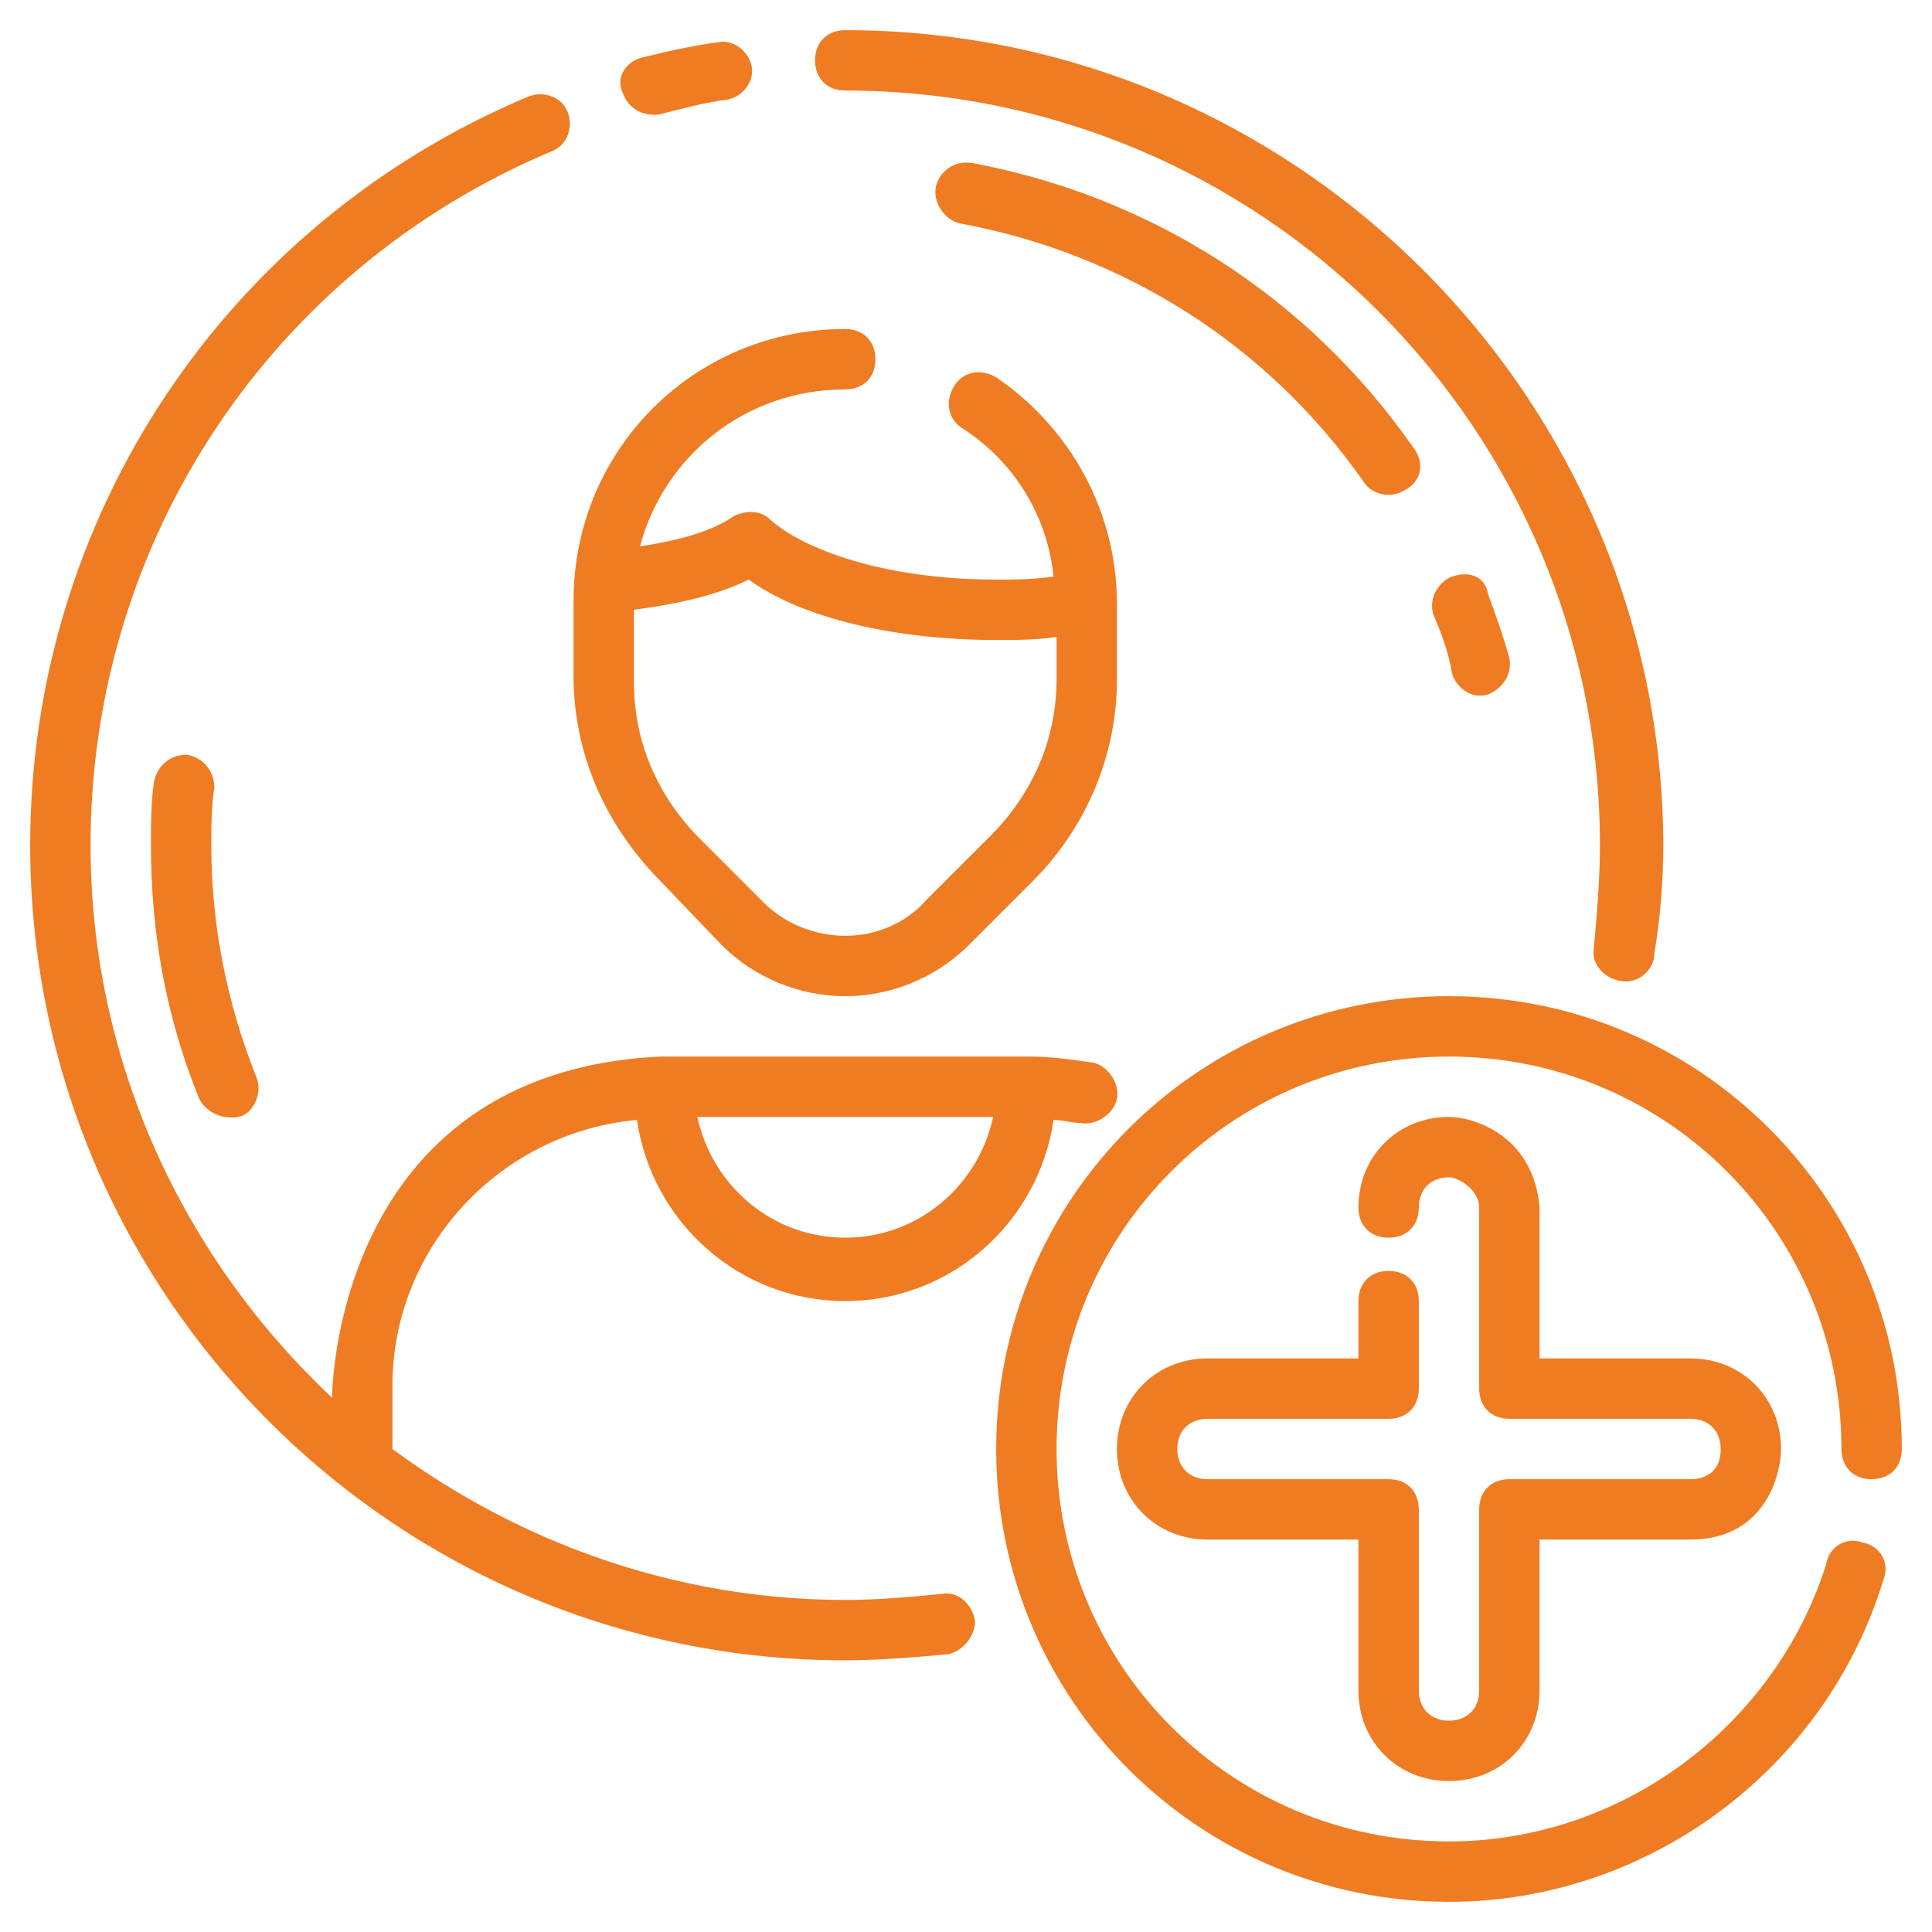 <svg id="Layer_1" enable-background="new 0 0 64 64" height="300" viewBox="0 0 64 64" width="300" xmlns="http://www.w3.org/2000/svg" version="1.1" xmlns:xlink="http://www.w3.org/1999/xlink" xmlns:svgjs="http://svgjs.dev/svgjs"><g width="100%" height="100%" transform="matrix(1,0,0,1,0,0)"><path d="m23.9 31.3c1.1 1.1 2.6 1.7 4.1 1.7s3-.6 4.1-1.7l2.1-2.1c1.8-1.8 2.8-4.2 2.8-6.7v-2.5c0-3-1.5-5.8-4-7.5-.5-.3-1.1-.2-1.4.3s-.2 1.1.3 1.4c1.7 1.1 2.8 2.9 3 4.9-.7.1-1.3.1-1.9.1-3.7 0-6.4-1-7.5-2-.3-.3-.8-.3-1.2-.1-.7.5-1.8.8-3.1 1 .8-3 3.5-5.2 6.8-5.2.6 0 1-.4 1-1s-.4-1-1-1c-5 0-9 4-9 9v2.5c0 2.5 1 4.8 2.7 6.6zm-2.9-11.1c1.5-.2 2.8-.5 3.8-1 1.8 1.3 4.9 2 8.2 2 .7 0 1.3 0 2-.1v1.4c0 2-.8 3.8-2.2 5.2l-2.1 2.1c-.7.8-1.7 1.2-2.7 1.2s-2-.4-2.7-1.1l-2.1-2.1c-1.4-1.4-2.2-3.2-2.2-5.2z" fill="#ef7c22" fill-opacity="1" data-original-color="#000000ff" stroke="none" stroke-opacity="1"/><path d="m31.2 52.8c-1 .1-2.1.2-3.2.2-5.6 0-10.8-1.9-15-5v-2.1c0-4.6 3.6-8.4 8.1-8.8.5 3.4 3.4 6 6.9 6s6.4-2.6 6.9-6c.3 0 .6.1.9.1.5.1 1.1-.3 1.2-.8s-.3-1.1-.8-1.2c-.7-.1-1.4-.2-2.1-.2h-12.2c-10.9.5-10.9 11.3-10.9 11.3-4.9-4.6-8-11.1-8-18.3 0-10.1 6-19.1 15.3-23 .5-.2.7-.8.5-1.3s-.8-.7-1.3-.5c-10 4.2-16.5 13.9-16.5 24.8 0 14.9 12.1 27 27 27 1.1 0 2.3-.1 3.4-.2.5-.1.9-.6.9-1.1-.1-.6-.6-1-1.1-.9zm1.7-15.8c-.5 2.3-2.5 4-4.9 4s-4.4-1.7-4.9-4z" fill="#ef7c22" fill-opacity="1" data-original-color="#000000ff" stroke="none" stroke-opacity="1"/><path d="m48.1 19.1c-.5.2-.8.8-.6 1.3.3.7.5 1.3.6 1.9.1.4.6.9 1.2.7.5-.2.8-.7.7-1.2-.2-.7-.4-1.3-.7-2.1-.1-.6-.6-.8-1.2-.6z" fill="#ef7c22" fill-opacity="1" data-original-color="#000000ff" stroke="none" stroke-opacity="1"/><path d="m32.2 5.4c-.6-.1-1.1.3-1.2.8s.3 1.1.8 1.2c5.4 1 10.2 4 13.4 8.6.2.3.8.6 1.4.2.5-.3.6-.9.2-1.4-3.5-5-8.7-8.3-14.6-9.4z" fill="#ef7c22" fill-opacity="1" data-original-color="#000000ff" stroke="none" stroke-opacity="1"/><path d="m6.2 25c-.6 0-1 .4-1.1.9-.1.7-.1 1.4-.1 2.1 0 2.9.5 5.7 1.6 8.4.2.4.7.7 1.3.6.5-.1.8-.8.6-1.3-1-2.5-1.5-5.1-1.5-7.7 0-.6 0-1.3.1-1.9 0-.6-.4-1-.9-1.1z" fill="#ef7c22" fill-opacity="1" data-original-color="#000000ff" stroke="none" stroke-opacity="1"/><path d="m62 49c.6 0 1-.4 1-1 0-8.3-6.7-15-15-15s-15 6.7-15 15 6.7 15 15 15c6.6 0 12.5-4.4 14.4-10.7.2-.5-.1-1.1-.7-1.2-.5-.2-1.1.1-1.2.7-1.7 5.4-6.8 9.2-12.5 9.2-7.2 0-13-5.8-13-13s5.8-13 13-13 13 5.8 13 13c0 .6.4 1 1 1z" fill="#ef7c22" fill-opacity="1" data-original-color="#000000ff" stroke="none" stroke-opacity="1"/><path d="m28 3c13.8 0 25 11.2 25 25 0 1.1-.1 2.3-.2 3.4-.1.5.3 1 .9 1.1s1.1-.4 1.1-.9c.2-1.2.3-2.4.3-3.7-.1-14.8-12.2-26.9-27.1-26.9-.6 0-1 .4-1 1s.4 1 1 1z" fill="#ef7c22" fill-opacity="1" data-original-color="#000000ff" stroke="none" stroke-opacity="1"/><path d="m21.8 3.8c.8-.2 1.5-.4 2.3-.5.5-.1.9-.6.8-1.1s-.6-.9-1.1-.8c-.8.1-1.7.3-2.5.5-.5.1-.9.6-.7 1.1.3.9 1.1.8 1.2.8z" fill="#ef7c22" fill-opacity="1" data-original-color="#000000ff" stroke="none" stroke-opacity="1"/><path d="m48 59c1.7 0 3-1.3 3-3v-5h5c2.5 0 3-2.2 3-3 0-1.7-1.3-3-3-3h-5v-5c-.2-2.4-2.2-3-3-3-1.7 0-3 1.3-3 3 0 .6.4 1 1 1s1-.4 1-1 .4-1 1-1c.3 0 1 .4 1 1v6c0 .6.4 1 1 1h6c.6 0 1 .4 1 1 0 .9-.7 1-1 1h-6c-.6 0-1 .4-1 1v6c0 .6-.4 1-1 1s-1-.4-1-1v-6c0-.6-.4-1-1-1h-6c-.6 0-1-.4-1-1s.4-1 1-1h6c.6 0 1-.4 1-1v-2.9c0-.6-.4-1-1-1s-1 .4-1 1v1.9h-5c-1.7 0-3 1.3-3 3s1.3 3 3 3h5v5c0 1.7 1.3 3 3 3z" fill="#ef7c22" fill-opacity="1" data-original-color="#000000ff" stroke="none" stroke-opacity="1"/></g></svg>
